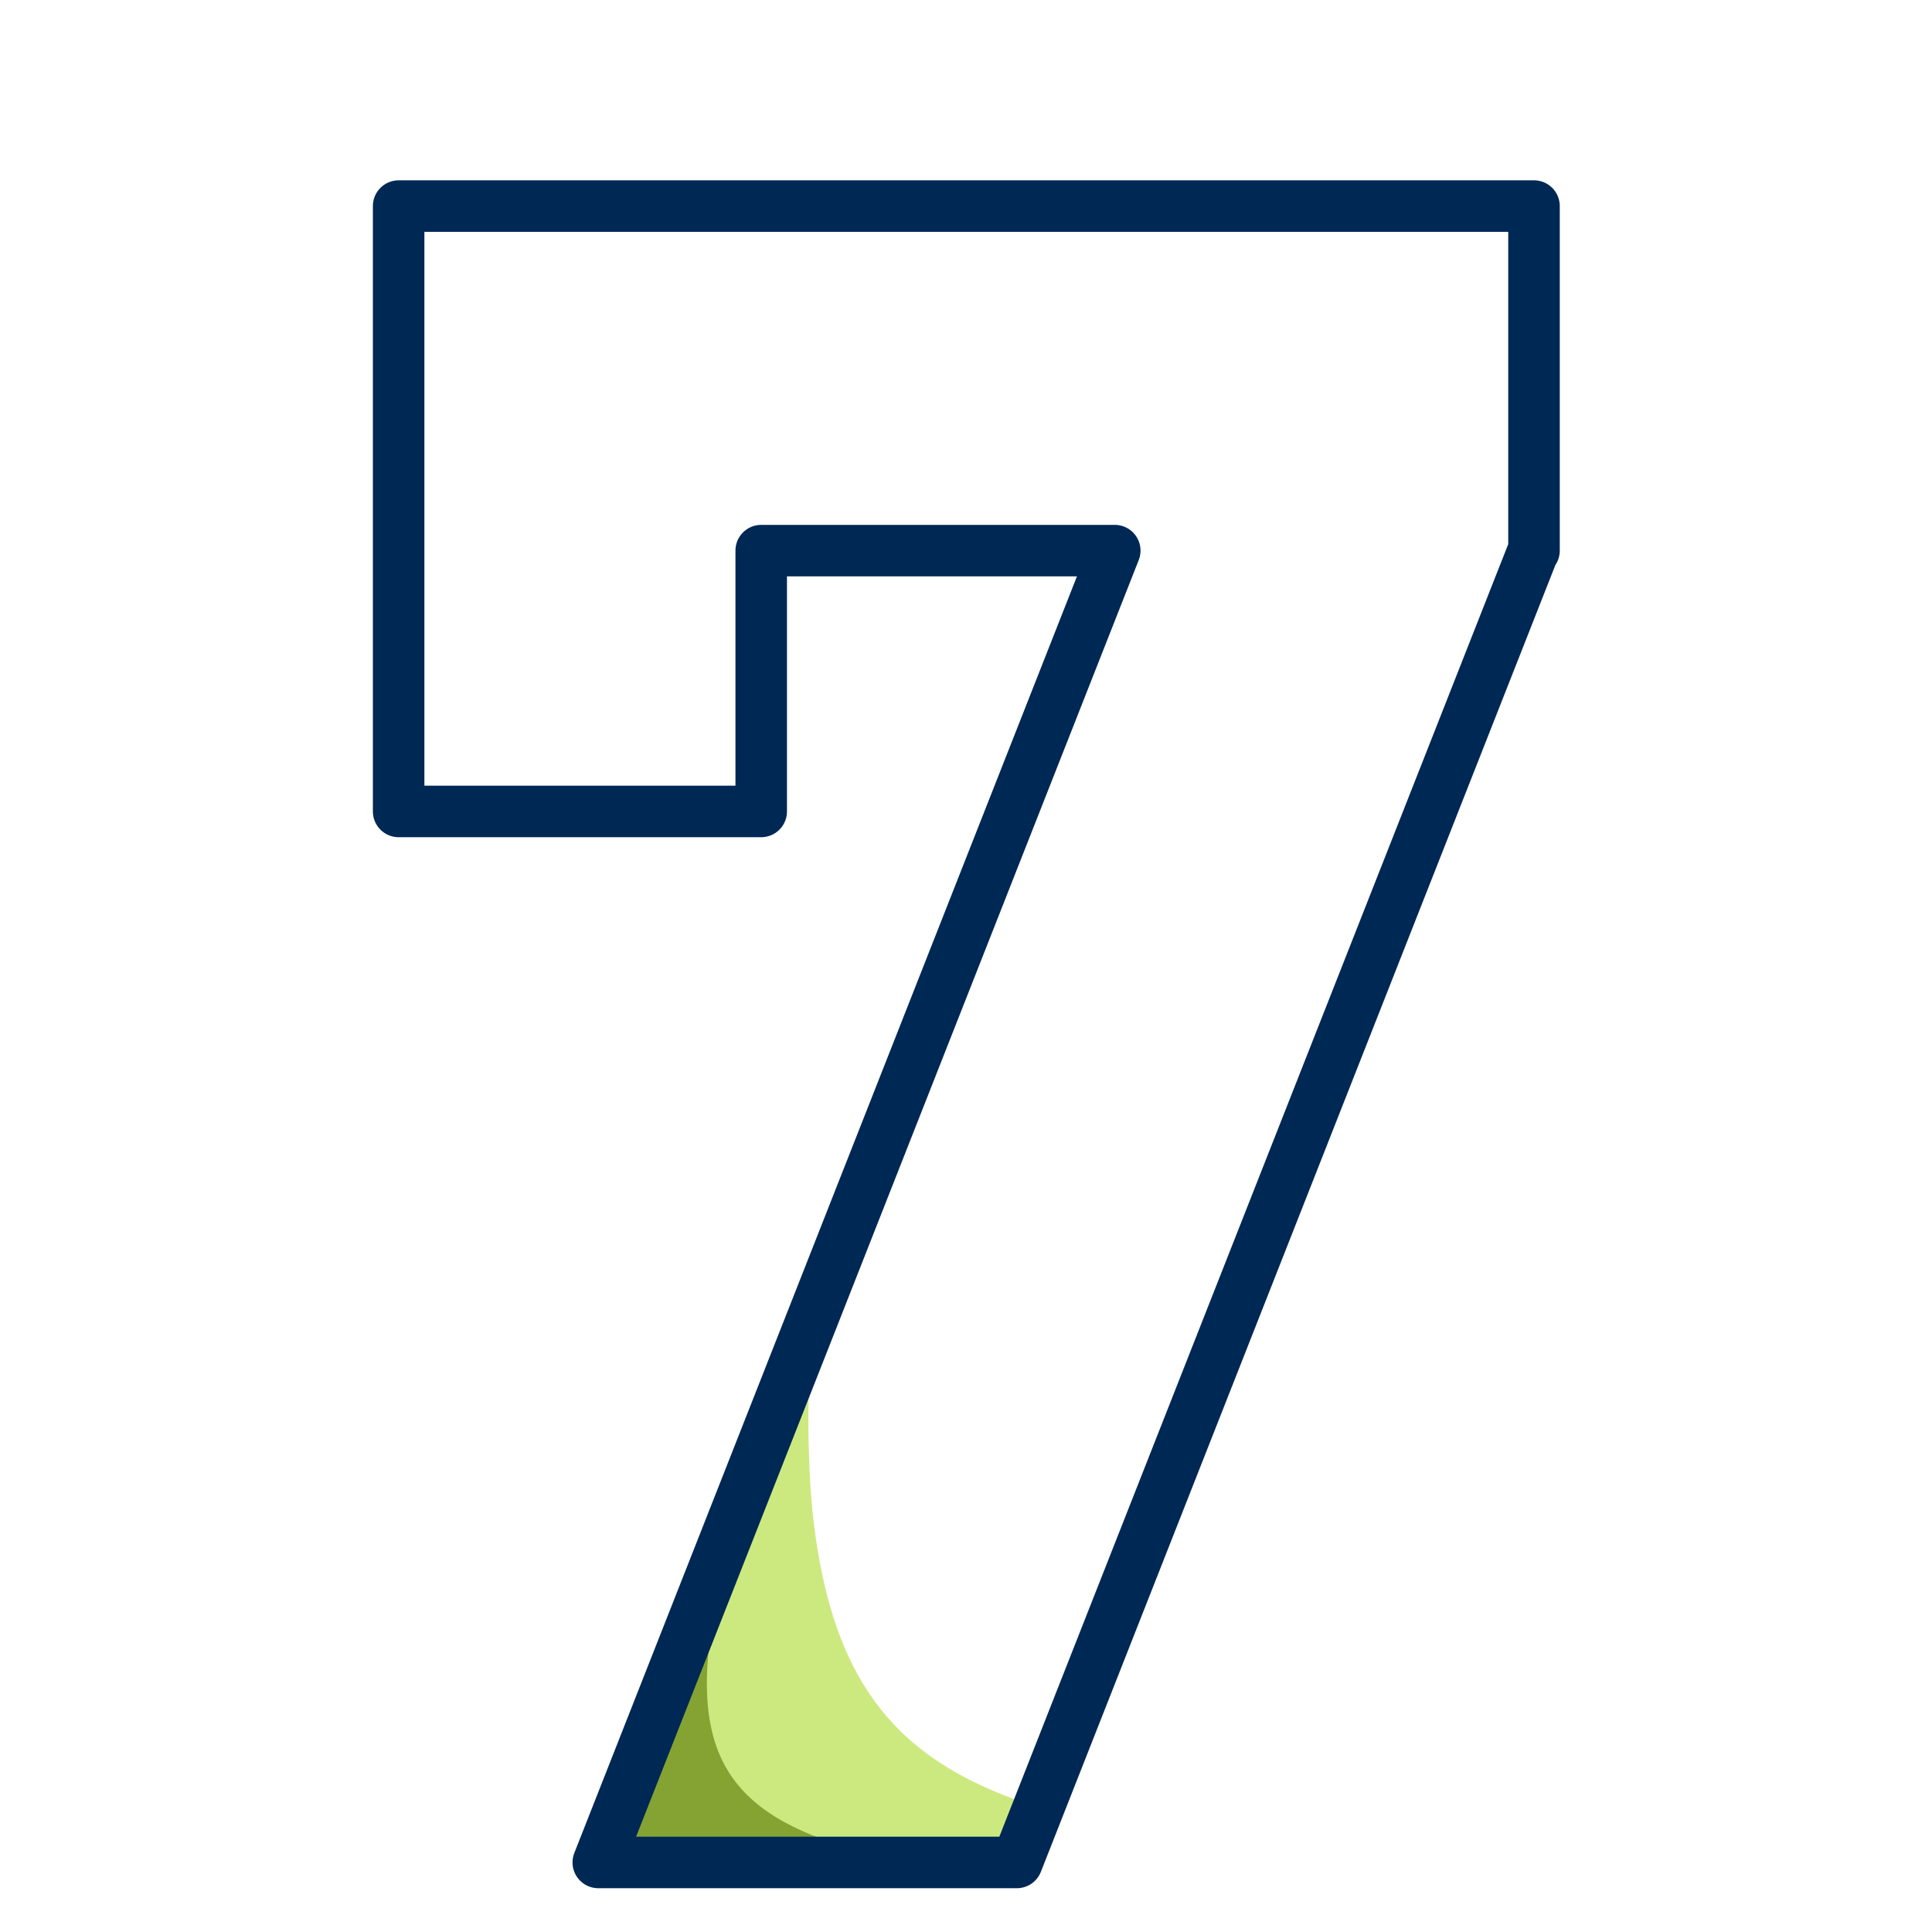 <svg xmlns="http://www.w3.org/2000/svg" id="positive" viewBox="0 0 30 30"><defs><style> .cls-1 { fill: none; stroke: #002855; stroke-linecap: round; stroke-linejoin: round; stroke-width: .8px; } .cls-2 { fill: #cce97f; } .cls-2, .cls-3 { stroke-width: 0px; } .cls-3 { fill: #84a333; } </style></defs><path class="cls-2" d="m12.61,23.4c-.08-.84-.1-2.46.09-3.21l-.99,2.36c-.65.93-1.15,2.02-1.15,3.15,0,.93-1.49,2.6-1.05,3.23.44.64,5.67,0,6.28,0l.34-.86c-2.08-.67-3.23-1.78-3.52-4.66Z"></path><path class="cls-3" d="m11.63,22.99c-.49.93-1.27,2.45-1.27,3.21,0,.93-.91,2.08-.47,2.72.44.64,1.24,0,1.86,0h2.36c-3.13-.64-3.83-1.75-2.48-5.93Z"></path><path class="cls-1" d="m23.81,8.55l-8.02,20.37h-6.5l8.02-20.37h-5.49v4.05h-5.63V3.2h17.63v5.35Z"></path></svg>